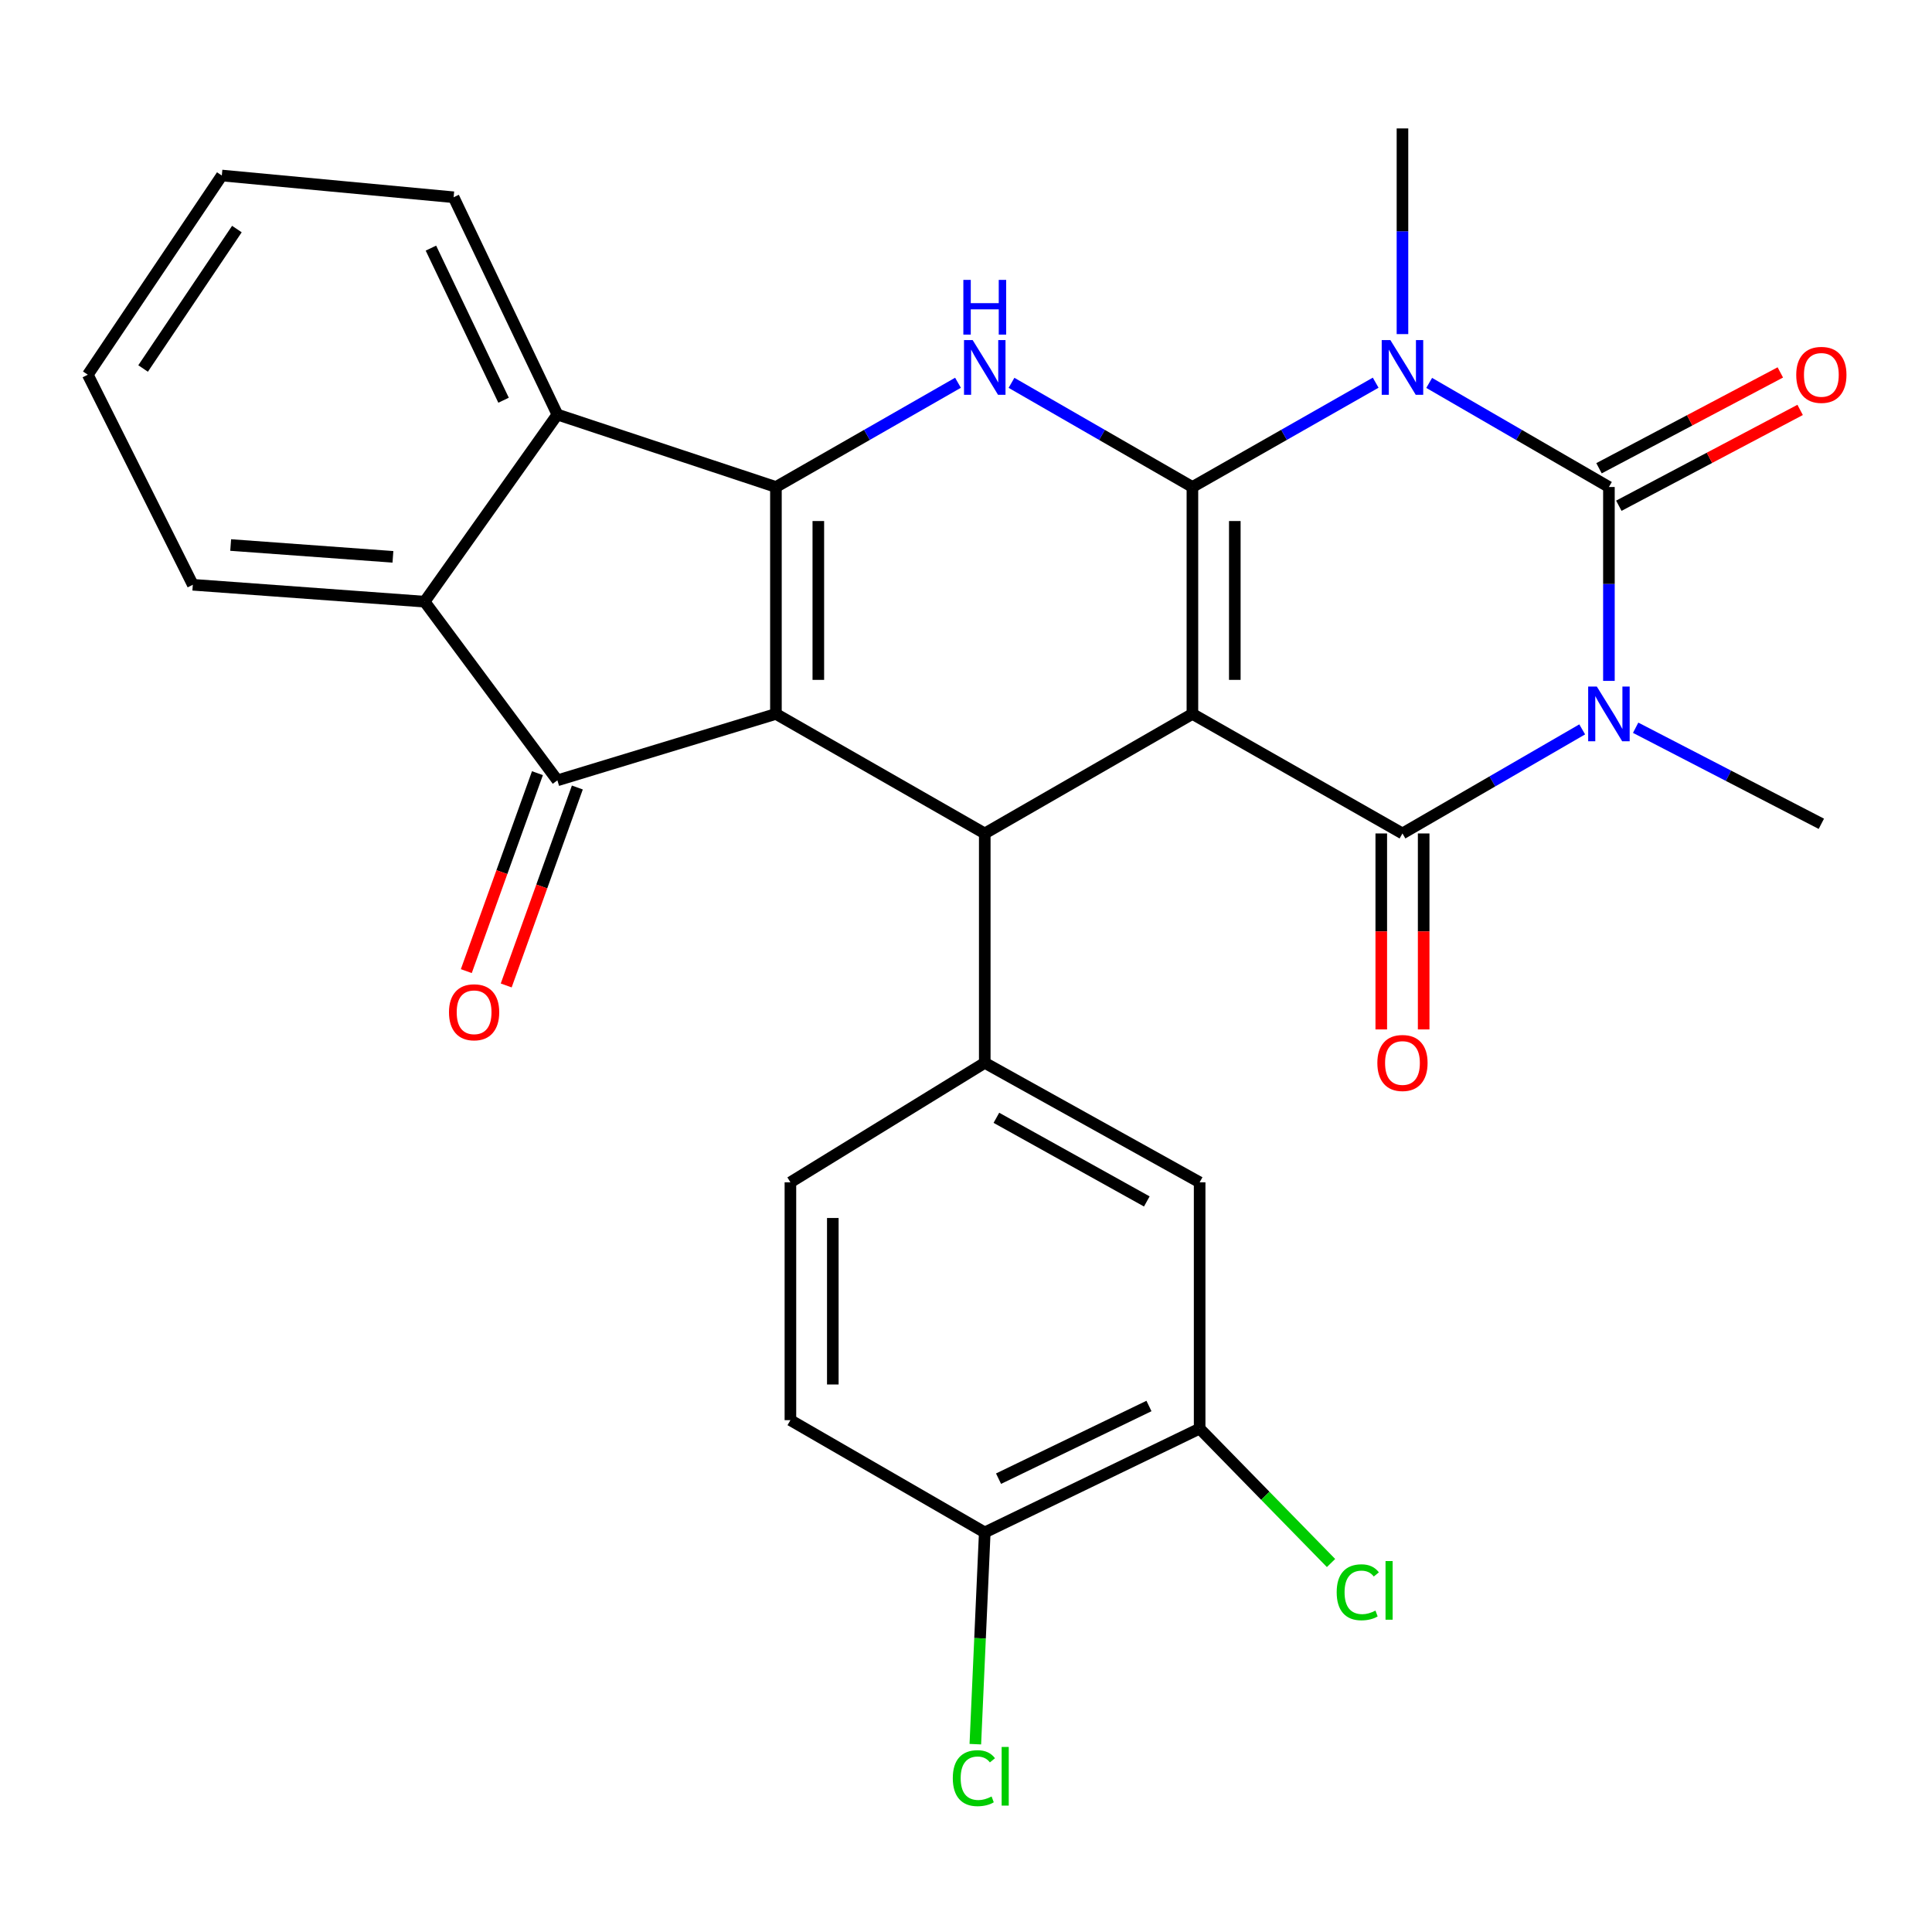 <?xml version='1.0' encoding='iso-8859-1'?>
<svg version='1.1' baseProfile='full'
              xmlns='http://www.w3.org/2000/svg'
                      xmlns:rdkit='http://www.rdkit.org/xml'
                      xmlns:xlink='http://www.w3.org/1999/xlink'
                  xml:space='preserve'
width='1000px' height='1000px' viewBox='0 0 1000 1000'>
<!-- END OF HEADER -->
<rect style='opacity:1.0;fill:#FFFFFF;stroke:none' width='1000' height='1000' x='0' y='0'> </rect>
<path class='bond-0' d='M 617.19,369.522 L 617.19,252.069' style='fill:none;fill-rule:evenodd;stroke:#000000;stroke-width:6px;stroke-linecap:butt;stroke-linejoin:miter;stroke-opacity:1' />
<path class='bond-0' d='M 639.135,351.904 L 639.135,269.687' style='fill:none;fill-rule:evenodd;stroke:#000000;stroke-width:6px;stroke-linecap:butt;stroke-linejoin:miter;stroke-opacity:1' />
<path class='bond-5' d='M 617.19,369.522 L 725.914,431.395' style='fill:none;fill-rule:evenodd;stroke:#000000;stroke-width:6px;stroke-linecap:butt;stroke-linejoin:miter;stroke-opacity:1' />
<path class='bond-7' d='M 617.19,369.522 L 509.709,431.395' style='fill:none;fill-rule:evenodd;stroke:#000000;stroke-width:6px;stroke-linecap:butt;stroke-linejoin:miter;stroke-opacity:1' />
<path class='bond-1' d='M 617.19,252.069 L 664.619,225.073' style='fill:none;fill-rule:evenodd;stroke:#000000;stroke-width:6px;stroke-linecap:butt;stroke-linejoin:miter;stroke-opacity:1' />
<path class='bond-1' d='M 664.619,225.073 L 712.047,198.078' style='fill:none;fill-rule:evenodd;stroke:#0000FF;stroke-width:6px;stroke-linecap:butt;stroke-linejoin:miter;stroke-opacity:1' />
<path class='bond-8' d='M 617.19,252.069 L 570.37,225.111' style='fill:none;fill-rule:evenodd;stroke:#000000;stroke-width:6px;stroke-linecap:butt;stroke-linejoin:miter;stroke-opacity:1' />
<path class='bond-8' d='M 570.37,225.111 L 523.55,198.153' style='fill:none;fill-rule:evenodd;stroke:#0000FF;stroke-width:6px;stroke-linecap:butt;stroke-linejoin:miter;stroke-opacity:1' />
<path class='bond-20' d='M 725.914,172.932 L 725.914,119.704' style='fill:none;fill-rule:evenodd;stroke:#0000FF;stroke-width:6px;stroke-linecap:butt;stroke-linejoin:miter;stroke-opacity:1' />
<path class='bond-20' d='M 725.914,119.704 L 725.914,66.477' style='fill:none;fill-rule:evenodd;stroke:#000000;stroke-width:6px;stroke-linecap:butt;stroke-linejoin:miter;stroke-opacity:1' />
<path class='bond-30' d='M 739.742,198.192 L 786.258,225.13' style='fill:none;fill-rule:evenodd;stroke:#0000FF;stroke-width:6px;stroke-linecap:butt;stroke-linejoin:miter;stroke-opacity:1' />
<path class='bond-30' d='M 786.258,225.13 L 832.774,252.069' style='fill:none;fill-rule:evenodd;stroke:#000000;stroke-width:6px;stroke-linecap:butt;stroke-linejoin:miter;stroke-opacity:1' />
<path class='bond-2' d='M 818.947,377.528 L 772.431,404.461' style='fill:none;fill-rule:evenodd;stroke:#0000FF;stroke-width:6px;stroke-linecap:butt;stroke-linejoin:miter;stroke-opacity:1' />
<path class='bond-2' d='M 772.431,404.461 L 725.914,431.395' style='fill:none;fill-rule:evenodd;stroke:#000000;stroke-width:6px;stroke-linecap:butt;stroke-linejoin:miter;stroke-opacity:1' />
<path class='bond-4' d='M 832.774,352.426 L 832.774,302.247' style='fill:none;fill-rule:evenodd;stroke:#0000FF;stroke-width:6px;stroke-linecap:butt;stroke-linejoin:miter;stroke-opacity:1' />
<path class='bond-4' d='M 832.774,302.247 L 832.774,252.069' style='fill:none;fill-rule:evenodd;stroke:#000000;stroke-width:6px;stroke-linecap:butt;stroke-linejoin:miter;stroke-opacity:1' />
<path class='bond-21' d='M 846.608,376.678 L 894.669,401.537' style='fill:none;fill-rule:evenodd;stroke:#0000FF;stroke-width:6px;stroke-linecap:butt;stroke-linejoin:miter;stroke-opacity:1' />
<path class='bond-21' d='M 894.669,401.537 L 942.729,426.396' style='fill:none;fill-rule:evenodd;stroke:#000000;stroke-width:6px;stroke-linecap:butt;stroke-linejoin:miter;stroke-opacity:1' />
<path class='bond-3' d='M 401.619,369.522 L 509.709,431.395' style='fill:none;fill-rule:evenodd;stroke:#000000;stroke-width:6px;stroke-linecap:butt;stroke-linejoin:miter;stroke-opacity:1' />
<path class='bond-6' d='M 401.619,369.522 L 401.619,252.069' style='fill:none;fill-rule:evenodd;stroke:#000000;stroke-width:6px;stroke-linecap:butt;stroke-linejoin:miter;stroke-opacity:1' />
<path class='bond-6' d='M 423.564,351.904 L 423.564,269.687' style='fill:none;fill-rule:evenodd;stroke:#000000;stroke-width:6px;stroke-linecap:butt;stroke-linejoin:miter;stroke-opacity:1' />
<path class='bond-9' d='M 401.619,369.522 L 288.506,403.903' style='fill:none;fill-rule:evenodd;stroke:#000000;stroke-width:6px;stroke-linecap:butt;stroke-linejoin:miter;stroke-opacity:1' />
<path class='bond-14' d='M 837.901,261.77 L 884.824,236.968' style='fill:none;fill-rule:evenodd;stroke:#000000;stroke-width:6px;stroke-linecap:butt;stroke-linejoin:miter;stroke-opacity:1' />
<path class='bond-14' d='M 884.824,236.968 L 931.747,212.167' style='fill:none;fill-rule:evenodd;stroke:#FF0000;stroke-width:6px;stroke-linecap:butt;stroke-linejoin:miter;stroke-opacity:1' />
<path class='bond-14' d='M 827.646,242.368 L 874.569,217.567' style='fill:none;fill-rule:evenodd;stroke:#000000;stroke-width:6px;stroke-linecap:butt;stroke-linejoin:miter;stroke-opacity:1' />
<path class='bond-14' d='M 874.569,217.567 L 921.493,192.765' style='fill:none;fill-rule:evenodd;stroke:#FF0000;stroke-width:6px;stroke-linecap:butt;stroke-linejoin:miter;stroke-opacity:1' />
<path class='bond-16' d='M 714.942,431.395 L 714.942,482.111' style='fill:none;fill-rule:evenodd;stroke:#000000;stroke-width:6px;stroke-linecap:butt;stroke-linejoin:miter;stroke-opacity:1' />
<path class='bond-16' d='M 714.942,482.111 L 714.942,532.828' style='fill:none;fill-rule:evenodd;stroke:#FF0000;stroke-width:6px;stroke-linecap:butt;stroke-linejoin:miter;stroke-opacity:1' />
<path class='bond-16' d='M 736.887,431.395 L 736.887,482.111' style='fill:none;fill-rule:evenodd;stroke:#000000;stroke-width:6px;stroke-linecap:butt;stroke-linejoin:miter;stroke-opacity:1' />
<path class='bond-16' d='M 736.887,482.111 L 736.887,532.828' style='fill:none;fill-rule:evenodd;stroke:#FF0000;stroke-width:6px;stroke-linecap:butt;stroke-linejoin:miter;stroke-opacity:1' />
<path class='bond-10' d='M 401.619,252.069 L 288.506,214.568' style='fill:none;fill-rule:evenodd;stroke:#000000;stroke-width:6px;stroke-linecap:butt;stroke-linejoin:miter;stroke-opacity:1' />
<path class='bond-29' d='M 401.619,252.069 L 448.737,225.092' style='fill:none;fill-rule:evenodd;stroke:#000000;stroke-width:6px;stroke-linecap:butt;stroke-linejoin:miter;stroke-opacity:1' />
<path class='bond-29' d='M 448.737,225.092 L 495.855,198.116' style='fill:none;fill-rule:evenodd;stroke:#0000FF;stroke-width:6px;stroke-linecap:butt;stroke-linejoin:miter;stroke-opacity:1' />
<path class='bond-12' d='M 509.709,431.395 L 509.709,550.116' style='fill:none;fill-rule:evenodd;stroke:#000000;stroke-width:6px;stroke-linecap:butt;stroke-linejoin:miter;stroke-opacity:1' />
<path class='bond-11' d='M 288.506,403.903 L 219.782,311.417' style='fill:none;fill-rule:evenodd;stroke:#000000;stroke-width:6px;stroke-linecap:butt;stroke-linejoin:miter;stroke-opacity:1' />
<path class='bond-17' d='M 278.18,400.192 L 259.77,451.421' style='fill:none;fill-rule:evenodd;stroke:#000000;stroke-width:6px;stroke-linecap:butt;stroke-linejoin:miter;stroke-opacity:1' />
<path class='bond-17' d='M 259.77,451.421 L 241.361,502.65' style='fill:none;fill-rule:evenodd;stroke:#FF0000;stroke-width:6px;stroke-linecap:butt;stroke-linejoin:miter;stroke-opacity:1' />
<path class='bond-17' d='M 298.831,407.613 L 280.422,458.842' style='fill:none;fill-rule:evenodd;stroke:#000000;stroke-width:6px;stroke-linecap:butt;stroke-linejoin:miter;stroke-opacity:1' />
<path class='bond-17' d='M 280.422,458.842 L 262.013,510.071' style='fill:none;fill-rule:evenodd;stroke:#FF0000;stroke-width:6px;stroke-linecap:butt;stroke-linejoin:miter;stroke-opacity:1' />
<path class='bond-25' d='M 288.506,214.568 L 234.79,102.1' style='fill:none;fill-rule:evenodd;stroke:#000000;stroke-width:6px;stroke-linecap:butt;stroke-linejoin:miter;stroke-opacity:1' />
<path class='bond-25' d='M 260.646,207.155 L 223.045,128.428' style='fill:none;fill-rule:evenodd;stroke:#000000;stroke-width:6px;stroke-linecap:butt;stroke-linejoin:miter;stroke-opacity:1' />
<path class='bond-31' d='M 288.506,214.568 L 219.782,311.417' style='fill:none;fill-rule:evenodd;stroke:#000000;stroke-width:6px;stroke-linecap:butt;stroke-linejoin:miter;stroke-opacity:1' />
<path class='bond-26' d='M 219.782,311.417 L 99.805,302.676' style='fill:none;fill-rule:evenodd;stroke:#000000;stroke-width:6px;stroke-linecap:butt;stroke-linejoin:miter;stroke-opacity:1' />
<path class='bond-26' d='M 203.38,288.219 L 119.396,282.1' style='fill:none;fill-rule:evenodd;stroke:#000000;stroke-width:6px;stroke-linecap:butt;stroke-linejoin:miter;stroke-opacity:1' />
<path class='bond-13' d='M 509.709,550.116 L 620.933,611.964' style='fill:none;fill-rule:evenodd;stroke:#000000;stroke-width:6px;stroke-linecap:butt;stroke-linejoin:miter;stroke-opacity:1' />
<path class='bond-13' d='M 515.728,578.572 L 593.585,621.866' style='fill:none;fill-rule:evenodd;stroke:#000000;stroke-width:6px;stroke-linecap:butt;stroke-linejoin:miter;stroke-opacity:1' />
<path class='bond-19' d='M 509.709,550.116 L 409.117,611.964' style='fill:none;fill-rule:evenodd;stroke:#000000;stroke-width:6px;stroke-linecap:butt;stroke-linejoin:miter;stroke-opacity:1' />
<path class='bond-15' d='M 620.933,611.964 L 620.933,739.439' style='fill:none;fill-rule:evenodd;stroke:#000000;stroke-width:6px;stroke-linecap:butt;stroke-linejoin:miter;stroke-opacity:1' />
<path class='bond-23' d='M 620.933,739.439 L 654.936,774.227' style='fill:none;fill-rule:evenodd;stroke:#000000;stroke-width:6px;stroke-linecap:butt;stroke-linejoin:miter;stroke-opacity:1' />
<path class='bond-23' d='M 654.936,774.227 L 688.94,809.015' style='fill:none;fill-rule:evenodd;stroke:#00CC00;stroke-width:6px;stroke-linecap:butt;stroke-linejoin:miter;stroke-opacity:1' />
<path class='bond-32' d='M 620.933,739.439 L 509.709,793.179' style='fill:none;fill-rule:evenodd;stroke:#000000;stroke-width:6px;stroke-linecap:butt;stroke-linejoin:miter;stroke-opacity:1' />
<path class='bond-32' d='M 594.702,727.741 L 516.846,765.359' style='fill:none;fill-rule:evenodd;stroke:#000000;stroke-width:6px;stroke-linecap:butt;stroke-linejoin:miter;stroke-opacity:1' />
<path class='bond-18' d='M 509.709,793.179 L 409.117,735.074' style='fill:none;fill-rule:evenodd;stroke:#000000;stroke-width:6px;stroke-linecap:butt;stroke-linejoin:miter;stroke-opacity:1' />
<path class='bond-24' d='M 509.709,793.179 L 507.269,847.98' style='fill:none;fill-rule:evenodd;stroke:#000000;stroke-width:6px;stroke-linecap:butt;stroke-linejoin:miter;stroke-opacity:1' />
<path class='bond-24' d='M 507.269,847.98 L 504.829,902.78' style='fill:none;fill-rule:evenodd;stroke:#00CC00;stroke-width:6px;stroke-linecap:butt;stroke-linejoin:miter;stroke-opacity:1' />
<path class='bond-22' d='M 409.117,611.964 L 409.117,735.074' style='fill:none;fill-rule:evenodd;stroke:#000000;stroke-width:6px;stroke-linecap:butt;stroke-linejoin:miter;stroke-opacity:1' />
<path class='bond-22' d='M 431.062,630.43 L 431.062,716.608' style='fill:none;fill-rule:evenodd;stroke:#000000;stroke-width:6px;stroke-linecap:butt;stroke-linejoin:miter;stroke-opacity:1' />
<path class='bond-28' d='M 234.79,102.1 L 114.812,90.848' style='fill:none;fill-rule:evenodd;stroke:#000000;stroke-width:6px;stroke-linecap:butt;stroke-linejoin:miter;stroke-opacity:1' />
<path class='bond-27' d='M 99.805,302.676 L 45.455,193.952' style='fill:none;fill-rule:evenodd;stroke:#000000;stroke-width:6px;stroke-linecap:butt;stroke-linejoin:miter;stroke-opacity:1' />
<path class='bond-33' d='M 45.455,193.952 L 114.812,90.848' style='fill:none;fill-rule:evenodd;stroke:#000000;stroke-width:6px;stroke-linecap:butt;stroke-linejoin:miter;stroke-opacity:1' />
<path class='bond-33' d='M 74.067,190.735 L 122.617,118.562' style='fill:none;fill-rule:evenodd;stroke:#000000;stroke-width:6px;stroke-linecap:butt;stroke-linejoin:miter;stroke-opacity:1' />
<path  class='atom-2' d='M 719.654 176.024
L 728.934 191.024
Q 729.854 192.504, 731.334 195.184
Q 732.814 197.864, 732.894 198.024
L 732.894 176.024
L 736.654 176.024
L 736.654 204.344
L 732.774 204.344
L 722.814 187.944
Q 721.654 186.024, 720.414 183.824
Q 719.214 181.624, 718.854 180.944
L 718.854 204.344
L 715.174 204.344
L 715.174 176.024
L 719.654 176.024
' fill='#0000FF'/>
<path  class='atom-3' d='M 826.514 355.362
L 835.794 370.362
Q 836.714 371.842, 838.194 374.522
Q 839.674 377.202, 839.754 377.362
L 839.754 355.362
L 843.514 355.362
L 843.514 383.682
L 839.634 383.682
L 829.674 367.282
Q 828.514 365.362, 827.274 363.162
Q 826.074 360.962, 825.714 360.282
L 825.714 383.682
L 822.034 383.682
L 822.034 355.362
L 826.514 355.362
' fill='#0000FF'/>
<path  class='atom-9' d='M 503.449 176.024
L 512.729 191.024
Q 513.649 192.504, 515.129 195.184
Q 516.609 197.864, 516.689 198.024
L 516.689 176.024
L 520.449 176.024
L 520.449 204.344
L 516.569 204.344
L 506.609 187.944
Q 505.449 186.024, 504.209 183.824
Q 503.009 181.624, 502.649 180.944
L 502.649 204.344
L 498.969 204.344
L 498.969 176.024
L 503.449 176.024
' fill='#0000FF'/>
<path  class='atom-9' d='M 498.629 144.872
L 502.469 144.872
L 502.469 156.912
L 516.949 156.912
L 516.949 144.872
L 520.789 144.872
L 520.789 173.192
L 516.949 173.192
L 516.949 160.112
L 502.469 160.112
L 502.469 173.192
L 498.629 173.192
L 498.629 144.872
' fill='#0000FF'/>
<path  class='atom-15' d='M 929.729 194.032
Q 929.729 187.232, 933.089 183.432
Q 936.449 179.632, 942.729 179.632
Q 949.009 179.632, 952.369 183.432
Q 955.729 187.232, 955.729 194.032
Q 955.729 200.912, 952.329 204.832
Q 948.929 208.712, 942.729 208.712
Q 936.489 208.712, 933.089 204.832
Q 929.729 200.952, 929.729 194.032
M 942.729 205.512
Q 947.049 205.512, 949.369 202.632
Q 951.729 199.712, 951.729 194.032
Q 951.729 188.472, 949.369 185.672
Q 947.049 182.832, 942.729 182.832
Q 938.409 182.832, 936.049 185.632
Q 933.729 188.432, 933.729 194.032
Q 933.729 199.752, 936.049 202.632
Q 938.409 205.512, 942.729 205.512
' fill='#FF0000'/>
<path  class='atom-17' d='M 712.914 550.196
Q 712.914 543.396, 716.274 539.596
Q 719.634 535.796, 725.914 535.796
Q 732.194 535.796, 735.554 539.596
Q 738.914 543.396, 738.914 550.196
Q 738.914 557.076, 735.514 560.996
Q 732.114 564.876, 725.914 564.876
Q 719.674 564.876, 716.274 560.996
Q 712.914 557.116, 712.914 550.196
M 725.914 561.676
Q 730.234 561.676, 732.554 558.796
Q 734.914 555.876, 734.914 550.196
Q 734.914 544.636, 732.554 541.836
Q 730.234 538.996, 725.914 538.996
Q 721.594 538.996, 719.234 541.796
Q 716.914 544.596, 716.914 550.196
Q 716.914 555.916, 719.234 558.796
Q 721.594 561.676, 725.914 561.676
' fill='#FF0000'/>
<path  class='atom-18' d='M 232.396 523.948
Q 232.396 517.148, 235.756 513.348
Q 239.116 509.548, 245.396 509.548
Q 251.676 509.548, 255.036 513.348
Q 258.396 517.148, 258.396 523.948
Q 258.396 530.828, 254.996 534.748
Q 251.596 538.628, 245.396 538.628
Q 239.156 538.628, 235.756 534.748
Q 232.396 530.868, 232.396 523.948
M 245.396 535.428
Q 249.716 535.428, 252.036 532.548
Q 254.396 529.628, 254.396 523.948
Q 254.396 518.388, 252.036 515.588
Q 249.716 512.748, 245.396 512.748
Q 241.076 512.748, 238.716 515.548
Q 236.396 518.348, 236.396 523.948
Q 236.396 529.668, 238.716 532.548
Q 241.076 535.428, 245.396 535.428
' fill='#FF0000'/>
<path  class='atom-24' d='M 691.867 824.163
Q 691.867 817.123, 695.147 813.443
Q 698.467 809.723, 704.747 809.723
Q 710.587 809.723, 713.707 813.843
L 711.067 816.003
Q 708.787 813.003, 704.747 813.003
Q 700.467 813.003, 698.187 815.883
Q 695.947 818.723, 695.947 824.163
Q 695.947 829.763, 698.267 832.643
Q 700.627 835.523, 705.187 835.523
Q 708.307 835.523, 711.947 833.643
L 713.067 836.643
Q 711.587 837.603, 709.347 838.163
Q 707.107 838.723, 704.627 838.723
Q 698.467 838.723, 695.147 834.963
Q 691.867 831.203, 691.867 824.163
' fill='#00CC00'/>
<path  class='atom-24' d='M 717.147 808.003
L 720.827 808.003
L 720.827 838.363
L 717.147 838.363
L 717.147 808.003
' fill='#00CC00'/>
<path  class='atom-25' d='M 493.169 920.378
Q 493.169 913.338, 496.449 909.658
Q 499.769 905.938, 506.049 905.938
Q 511.889 905.938, 515.009 910.058
L 512.369 912.218
Q 510.089 909.218, 506.049 909.218
Q 501.769 909.218, 499.489 912.098
Q 497.249 914.938, 497.249 920.378
Q 497.249 925.978, 499.569 928.858
Q 501.929 931.738, 506.489 931.738
Q 509.609 931.738, 513.249 929.858
L 514.369 932.858
Q 512.889 933.818, 510.649 934.378
Q 508.409 934.938, 505.929 934.938
Q 499.769 934.938, 496.449 931.178
Q 493.169 927.418, 493.169 920.378
' fill='#00CC00'/>
<path  class='atom-25' d='M 518.449 904.218
L 522.129 904.218
L 522.129 934.578
L 518.449 934.578
L 518.449 904.218
' fill='#00CC00'/>
</svg>
